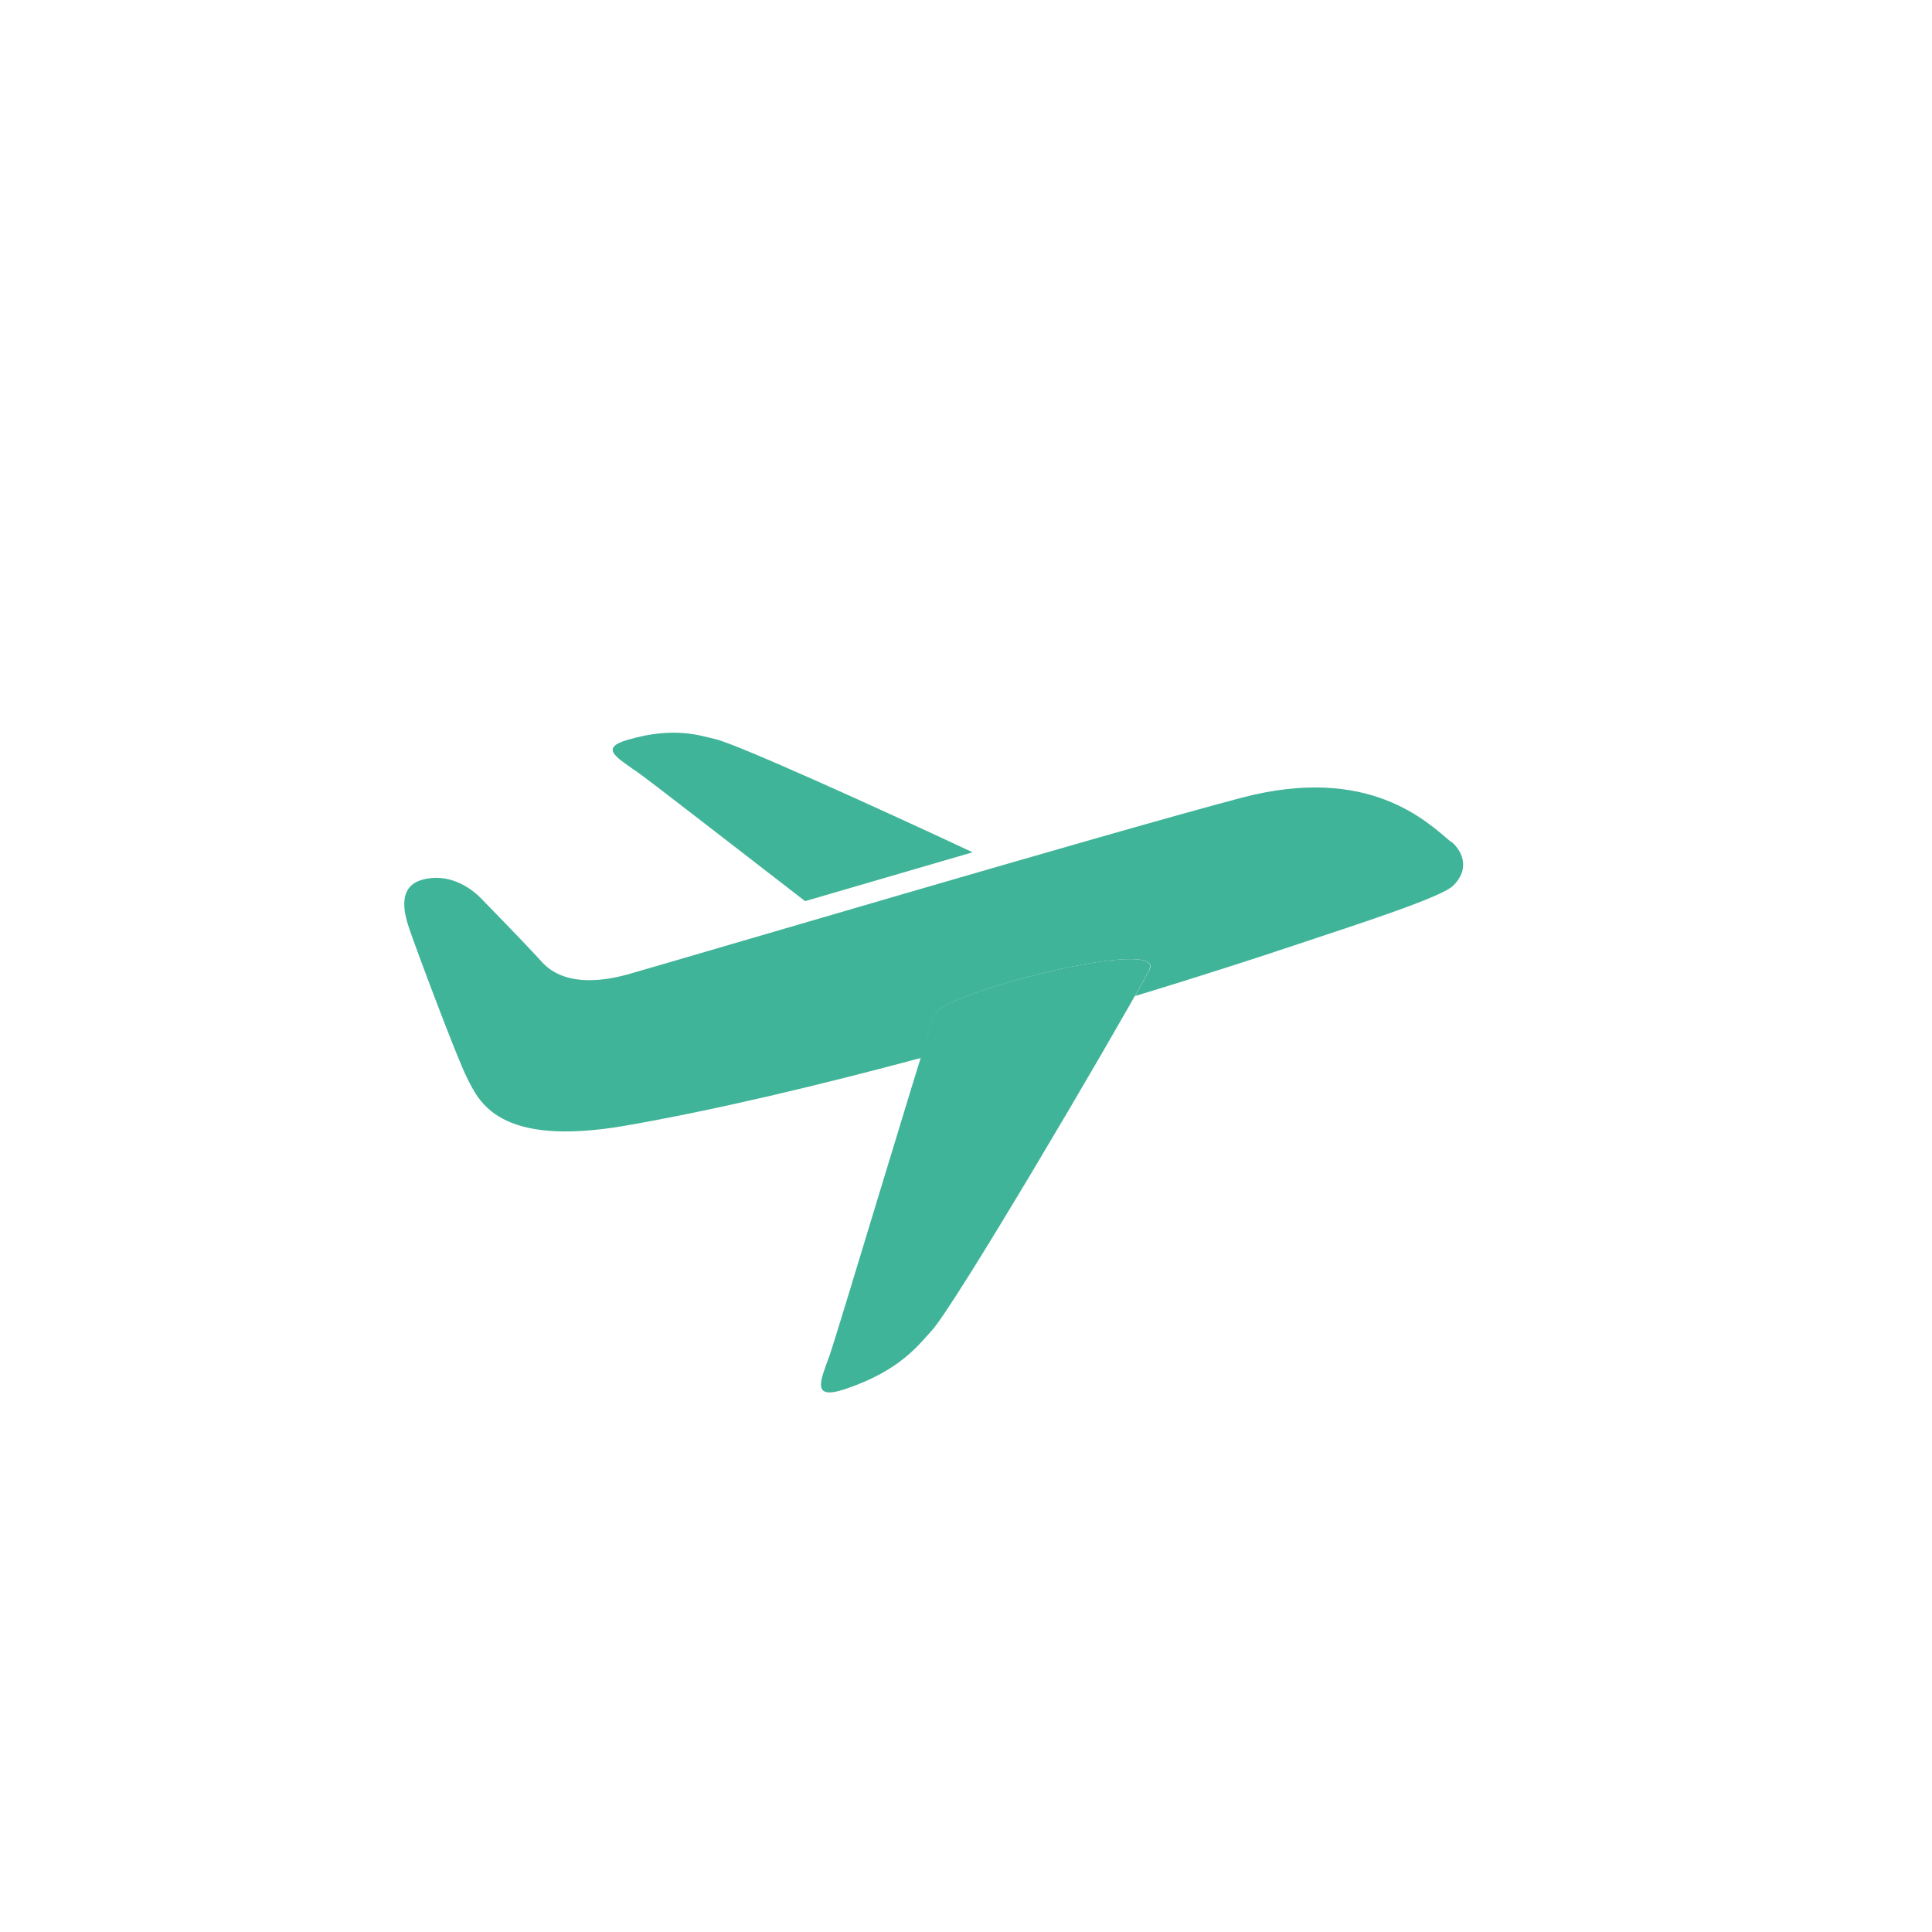 <?xml version="1.0" encoding="UTF-8"?>
<svg xmlns="http://www.w3.org/2000/svg" id="Calque_1" data-name="Calque 1" viewBox="0 0 70 70">
  <defs>
    <style>
      .cls-1 {
        fill: none;
      }

      .cls-1, .cls-2 {
        stroke-width: 0px;
      }

      .cls-2 {
        fill: #40b498;
      }
    </style>
  </defs>
  <circle class="cls-1" cx="35" cy="35" r="35"></circle>
  <g>
    <path class="cls-2" d="M23.02,27.92c.49.34,3.7,2.84,6.15,4.73,1.91-.56,4.02-1.17,6.07-1.77-3.44-1.61-8.56-3.93-9.32-4.1-.53-.12-1.48-.47-3.16.02-1.06.3-.41.64.25,1.12Z"></path>
    <path class="cls-2" d="M52.58,30.51c-.87-.73-2.98-2.82-7.58-1.61-4.61,1.21-20.72,5.97-22.24,6.4-1.07.3-2.36.39-3.12-.44-.76-.83-1.92-2.01-2.22-2.32-.37-.38-1.18-.94-2.14-.66-.96.28-.58,1.38-.44,1.8.15.46,1.72,4.68,2.1,5.41.41.79,1.09,2.49,5.69,1.7,3.29-.57,7.09-1.48,10.74-2.46.22-.72.4-1.28.5-1.58.27-.78,8.48-2.88,7.77-1.59-.14.25-.32.57-.52.93,2.64-.8,4.77-1.5,5.96-1.9,2.04-.68,5.12-1.67,5.56-2.09.58-.55.42-1.2-.05-1.6Z"></path>
    <path class="cls-2" d="M41.63,35.17c-1.47,2.68-7.05,12.16-7.88,13.05-.44.47-1.12,1.44-3.13,2.11-1.26.42-.88-.33-.56-1.23.34-.98,3.23-10.67,3.8-12.35.27-.78,8.48-2.88,7.77-1.59Z"></path>
  </g>
</svg>
